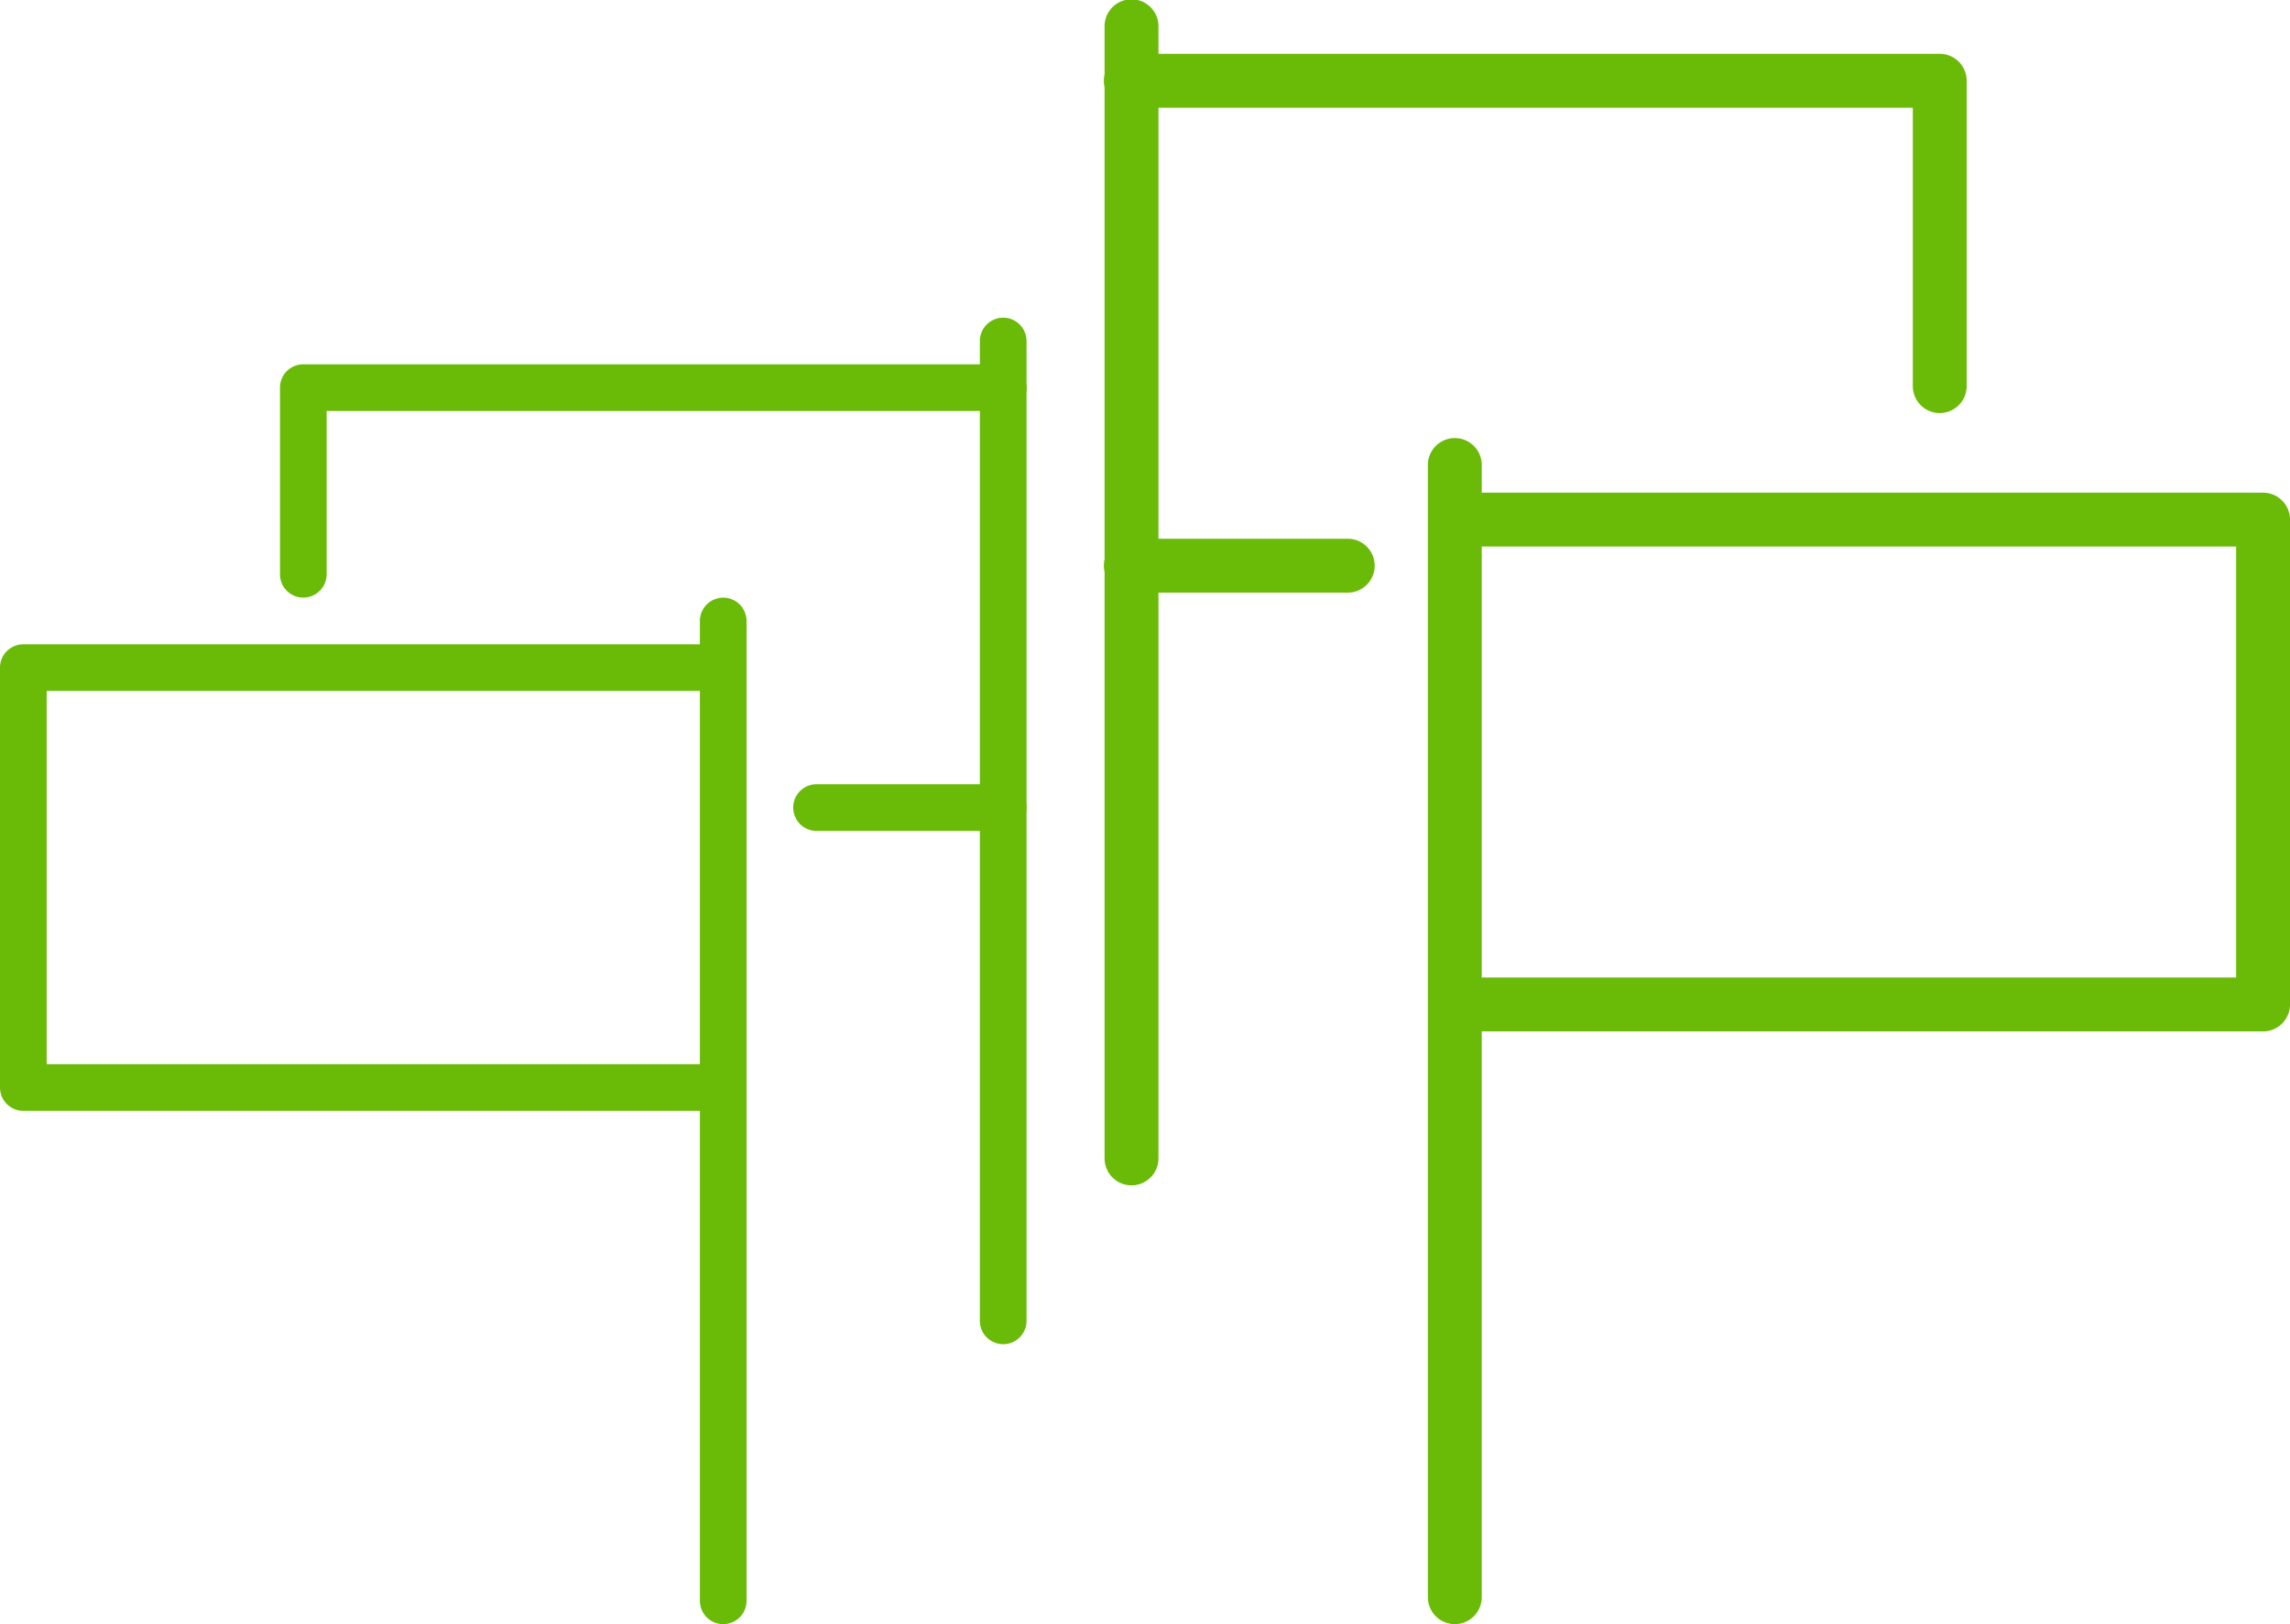 <svg xmlns="http://www.w3.org/2000/svg" width="131.125" height="93.001" viewBox="0 0 131.125 93.001">
  <g id="icon-laender" transform="translate(0)">
    <g id="Gruppe_168" data-name="Gruppe 168" transform="translate(63.248)">
      <path id="Pfad_138" data-name="Pfad 138" d="M1627.543,1035.876a1.543,1.543,0,0,1-1.543-1.543V969.543a1.543,1.543,0,1,1,3.085,0v64.791A1.543,1.543,0,0,1,1627.543,1035.876Z" transform="translate(-1626 -968)" fill="#6aba08"/>
    </g>
    <g id="Gruppe_170" data-name="Gruppe 170" transform="translate(63.248 30.85)">
      <path id="Pfad_139" data-name="Pfad 139" d="M1639.884,1051.077h-12.341a1.543,1.543,0,1,1,0-3.085h12.341a1.543,1.543,0,1,1,0,3.085Z" transform="translate(-1626 -1047.992)" fill="#6aba08"/>
    </g>
    <g id="Gruppe_169" data-name="Gruppe 169" transform="translate(63.248 3.082)">
      <path id="Pfad_140" data-name="Pfad 140" d="M1673.822,996.562a1.543,1.543,0,0,1-1.543-1.543V979.077h-44.737a1.543,1.543,0,1,1,0-3.085h46.279a1.543,1.543,0,0,1,1.543,1.543v17.485A1.543,1.543,0,0,1,1673.822,996.562Z" transform="translate(-1626 -975.992)" fill="#6aba08"/>
    </g>
    <g id="Gruppe_171" data-name="Gruppe 171" transform="translate(81.76 25.125)">
      <path id="Pfad_141" data-name="Pfad 141" d="M1675.543,1083.876a1.543,1.543,0,0,1-1.543-1.543v-64.791a1.543,1.543,0,1,1,3.085,0v64.791A1.543,1.543,0,0,1,1675.543,1083.876Z" transform="translate(-1674 -1016)" fill="#6aba08"/>
    </g>
    <g id="Gruppe_172" data-name="Gruppe 172" transform="translate(81.76 28.21)">
      <path id="Pfad_142" data-name="Pfad 142" d="M1721.822,1054.85h0l-46.279,0a1.543,1.543,0,0,1,0-3.085h0l44.737,0v-24.679h-44.737a1.543,1.543,0,0,1,0-3.085h46.279a1.543,1.543,0,0,1,1.543,1.543v27.765a1.543,1.543,0,0,1-1.543,1.543Z" transform="translate(-1674 -1024)" fill="#6aba08"/>
    </g>
    <g id="Gruppe_174" data-name="Gruppe 174" transform="translate(0 18.192)">
      <g id="Gruppe_168-2" data-name="Gruppe 168" transform="translate(56.107)">
        <path id="Pfad_138-2" data-name="Pfad 138" d="M1627.336,1026.779a1.336,1.336,0,0,0,1.336-1.336V969.336a1.336,1.336,0,1,0-2.672,0v56.107A1.336,1.336,0,0,0,1627.336,1026.779Z" transform="translate(-1626 -968)" fill="#6aba08"/>
      </g>
      <g id="Gruppe_170-2" data-name="Gruppe 170" transform="translate(45.42 26.715)">
        <path id="Pfad_139-2" data-name="Pfad 139" d="M1627.336,1050.664h10.687a1.336,1.336,0,0,0,0-2.672h-10.687a1.336,1.336,0,1,0,0,2.672Z" transform="translate(-1626 -1047.992)" fill="#6aba08"/>
      </g>
      <g id="Gruppe_169-2" data-name="Gruppe 169" transform="translate(16.031 2.669)">
        <path id="Pfad_140-2" data-name="Pfad 140" d="M1627.336,989.351a1.336,1.336,0,0,0,1.336-1.336v-9.351h38.741a1.336,1.336,0,0,0,0-2.672h-40.076a1.336,1.336,0,0,0-1.336,1.336v10.687A1.336,1.336,0,0,0,1627.336,989.351Z" transform="translate(-1626 -975.992)" fill="#6aba08"/>
      </g>
      <g id="Gruppe_171-2" data-name="Gruppe 171" transform="translate(40.076 16.031)">
        <path id="Pfad_141-2" data-name="Pfad 141" d="M1675.336,1074.779a1.336,1.336,0,0,0,1.336-1.336v-56.107a1.336,1.336,0,1,0-2.672,0v56.107A1.336,1.336,0,0,0,1675.336,1074.779Z" transform="translate(-1674 -1016)" fill="#6aba08"/>
      </g>
      <g id="Gruppe_172-2" data-name="Gruppe 172" transform="translate(0 18.702)">
        <path id="Pfad_142-2" data-name="Pfad 142" d="M1675.336,1050.715h0l40.076,0a1.336,1.336,0,1,0,0-2.672h0l-38.74,0v-21.371h38.74a1.336,1.336,0,1,0,0-2.672h-40.076a1.336,1.336,0,0,0-1.336,1.336v24.043a1.336,1.336,0,0,0,1.336,1.336Z" transform="translate(-1674 -1024)" fill="#6aba08"/>
      </g>
    </g>
  </g>
</svg>
